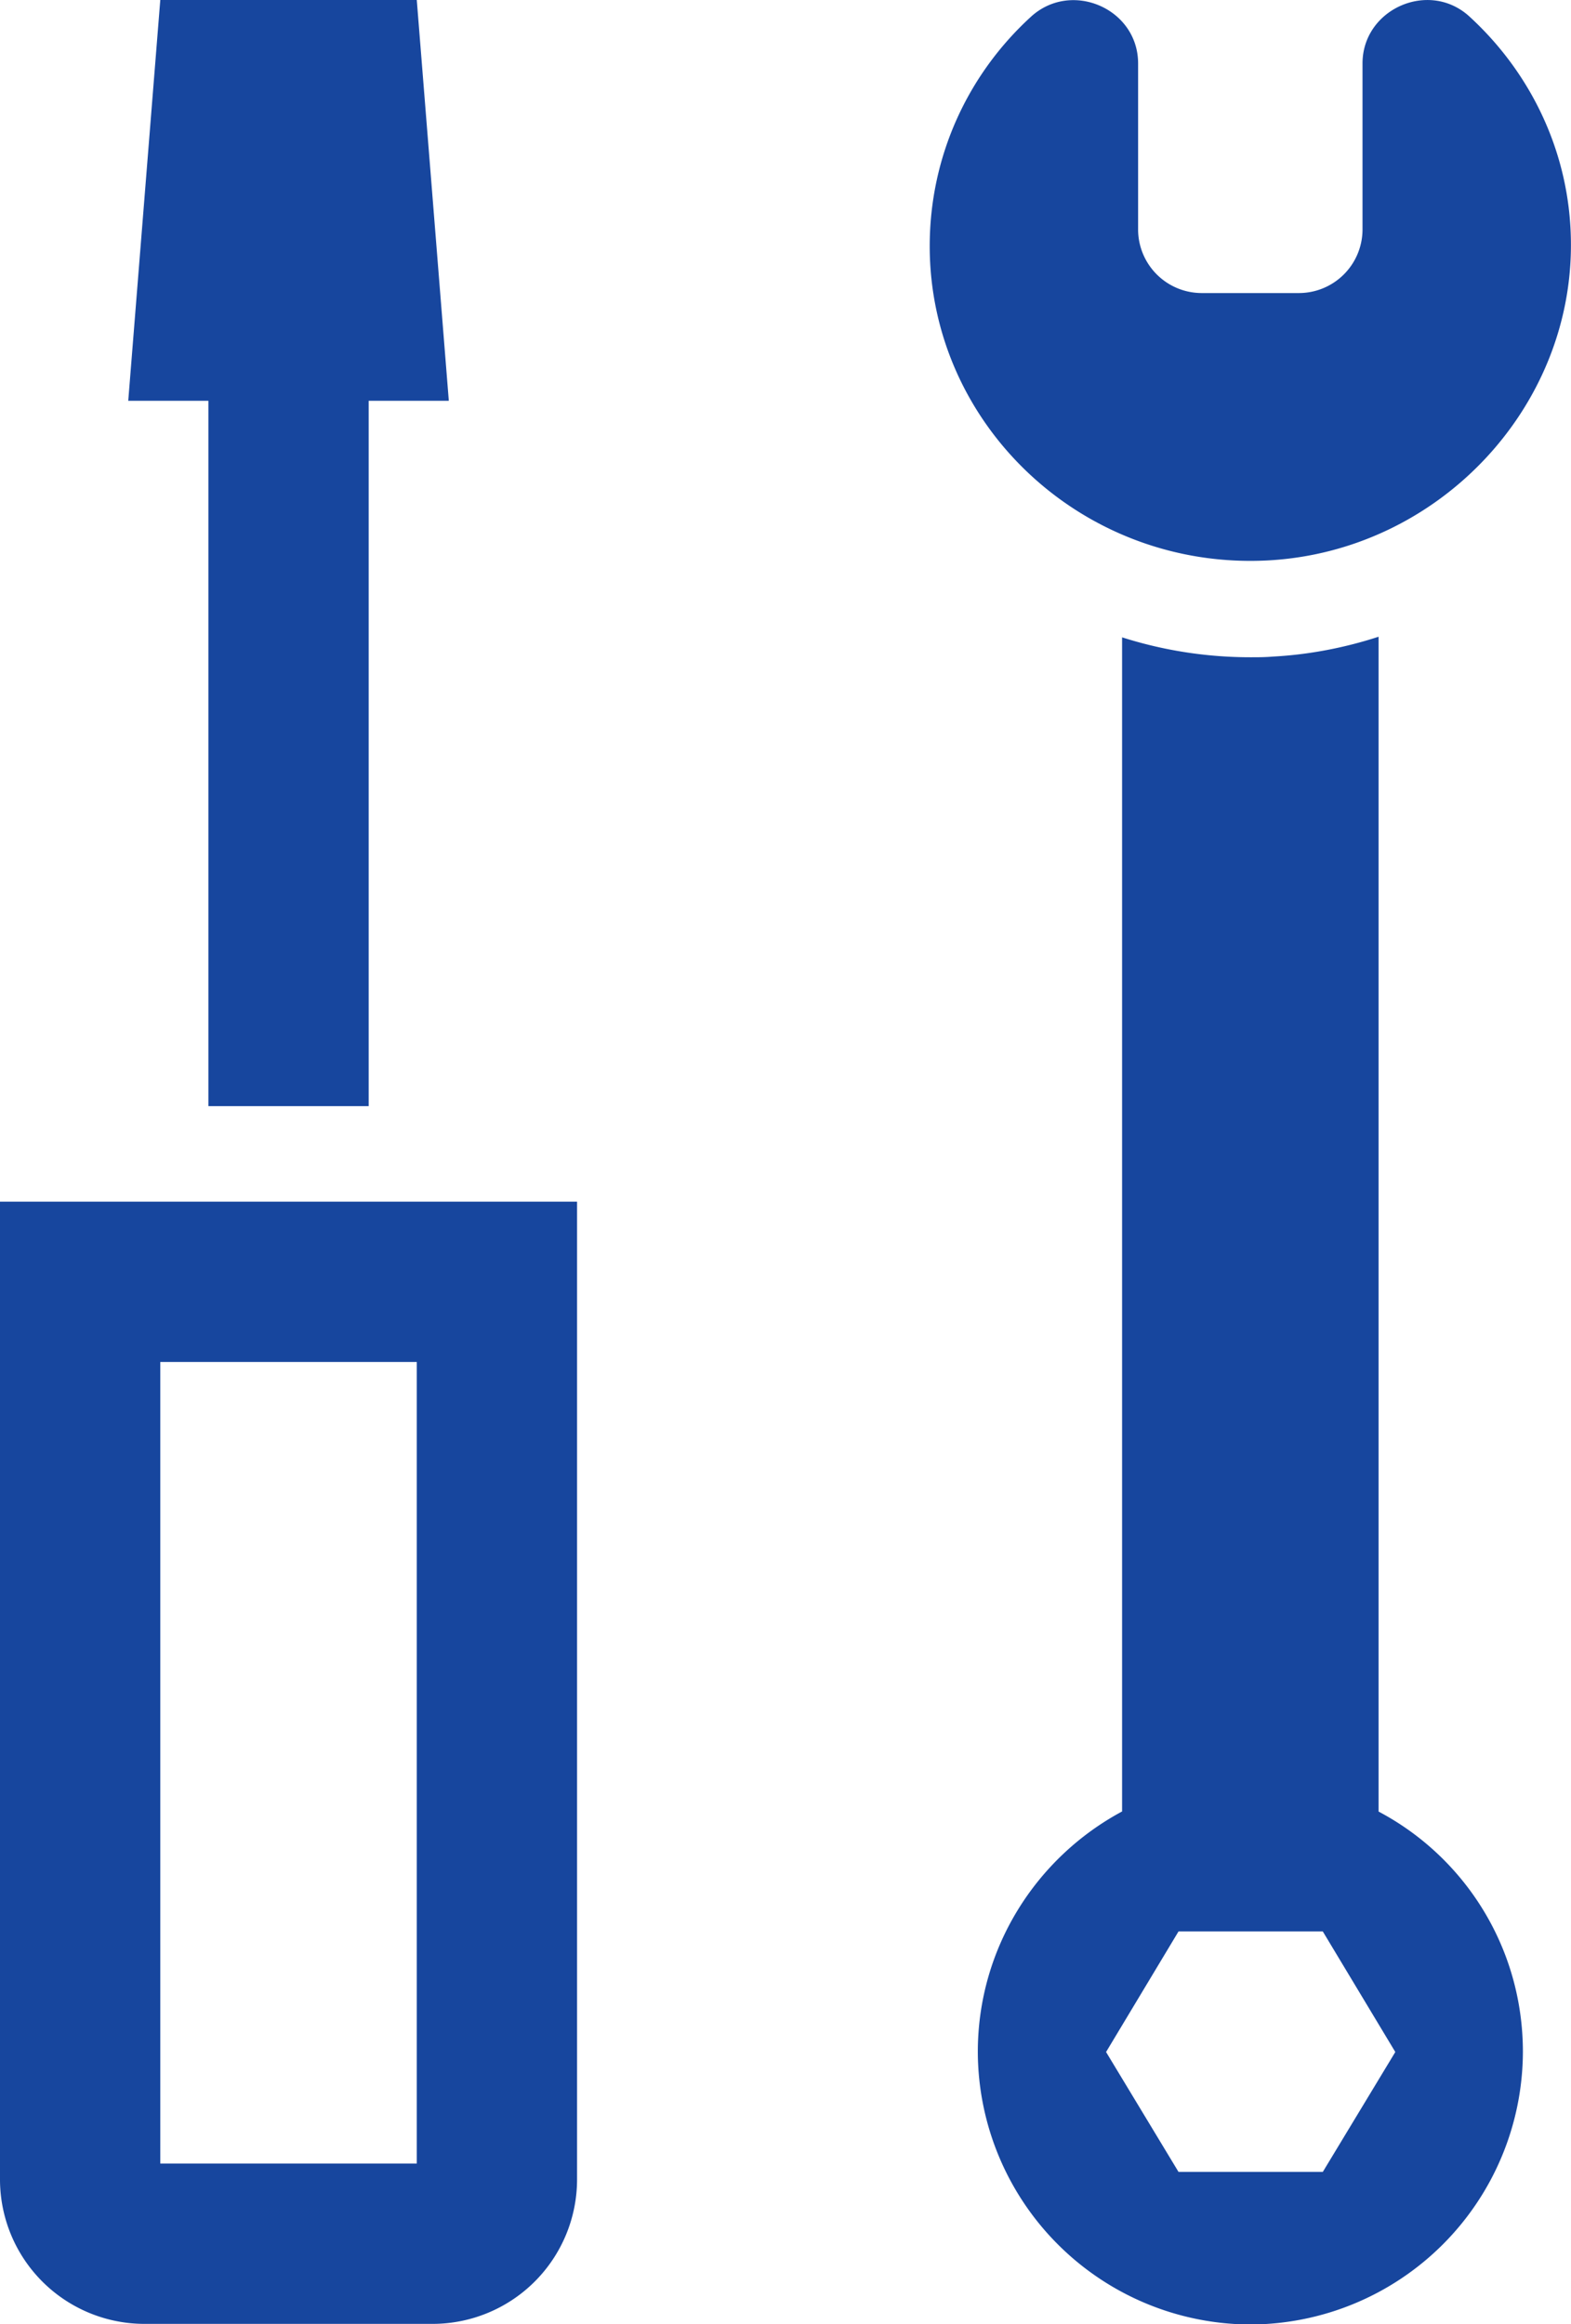 <svg xmlns="http://www.w3.org/2000/svg" width="31.09" height="45.994" xmlns:v="https://vecta.io/nano"><path fill="#17469e" d="M25.086 11.09c3.375-.178 6.053-3.021 6.002-6.332-.024-1.751-.8-3.324-2.006-4.429-.799-.736-2.118-.152-2.118.927v3.299a1.26 1.26 0 0 1-1.269 1.244h-1.903a1.26 1.26 0 0 1-1.269-1.244V1.256c0-1.091-1.333-1.662-2.132-.914-1.23 1.129-1.992 2.741-1.992 4.53.001 3.541 3.033 6.408 6.687 6.218zm1.092 31.889h-2.855l-1.434-2.373 1.434-2.386h2.855l1.435 2.386-1.435 2.373zm1.104-7.131V12.6c-.66.215-1.371.355-2.094.393-.152.013-.292.013-.444.013a8.36 8.36 0 0 1-2.538-.394v23.234c-1.7.913-2.855 2.703-2.855 4.759a5.41 5.41 0 0 0 5.393 5.393 5.41 5.41 0 0 0 5.394-5.393c0-2.069-1.156-3.858-2.856-4.757h0zM4.124 21.889h3.172V7.931h1.586L8.248 0H3.172l-.634 7.931h1.586v13.958zm-.952 5.062h5.076v15.862H3.172V26.951zM0 43.131a2.86 2.86 0 0 0 2.855 2.855h5.71a2.86 2.86 0 0 0 2.855-2.855V23.779H0v19.352z"/></svg>